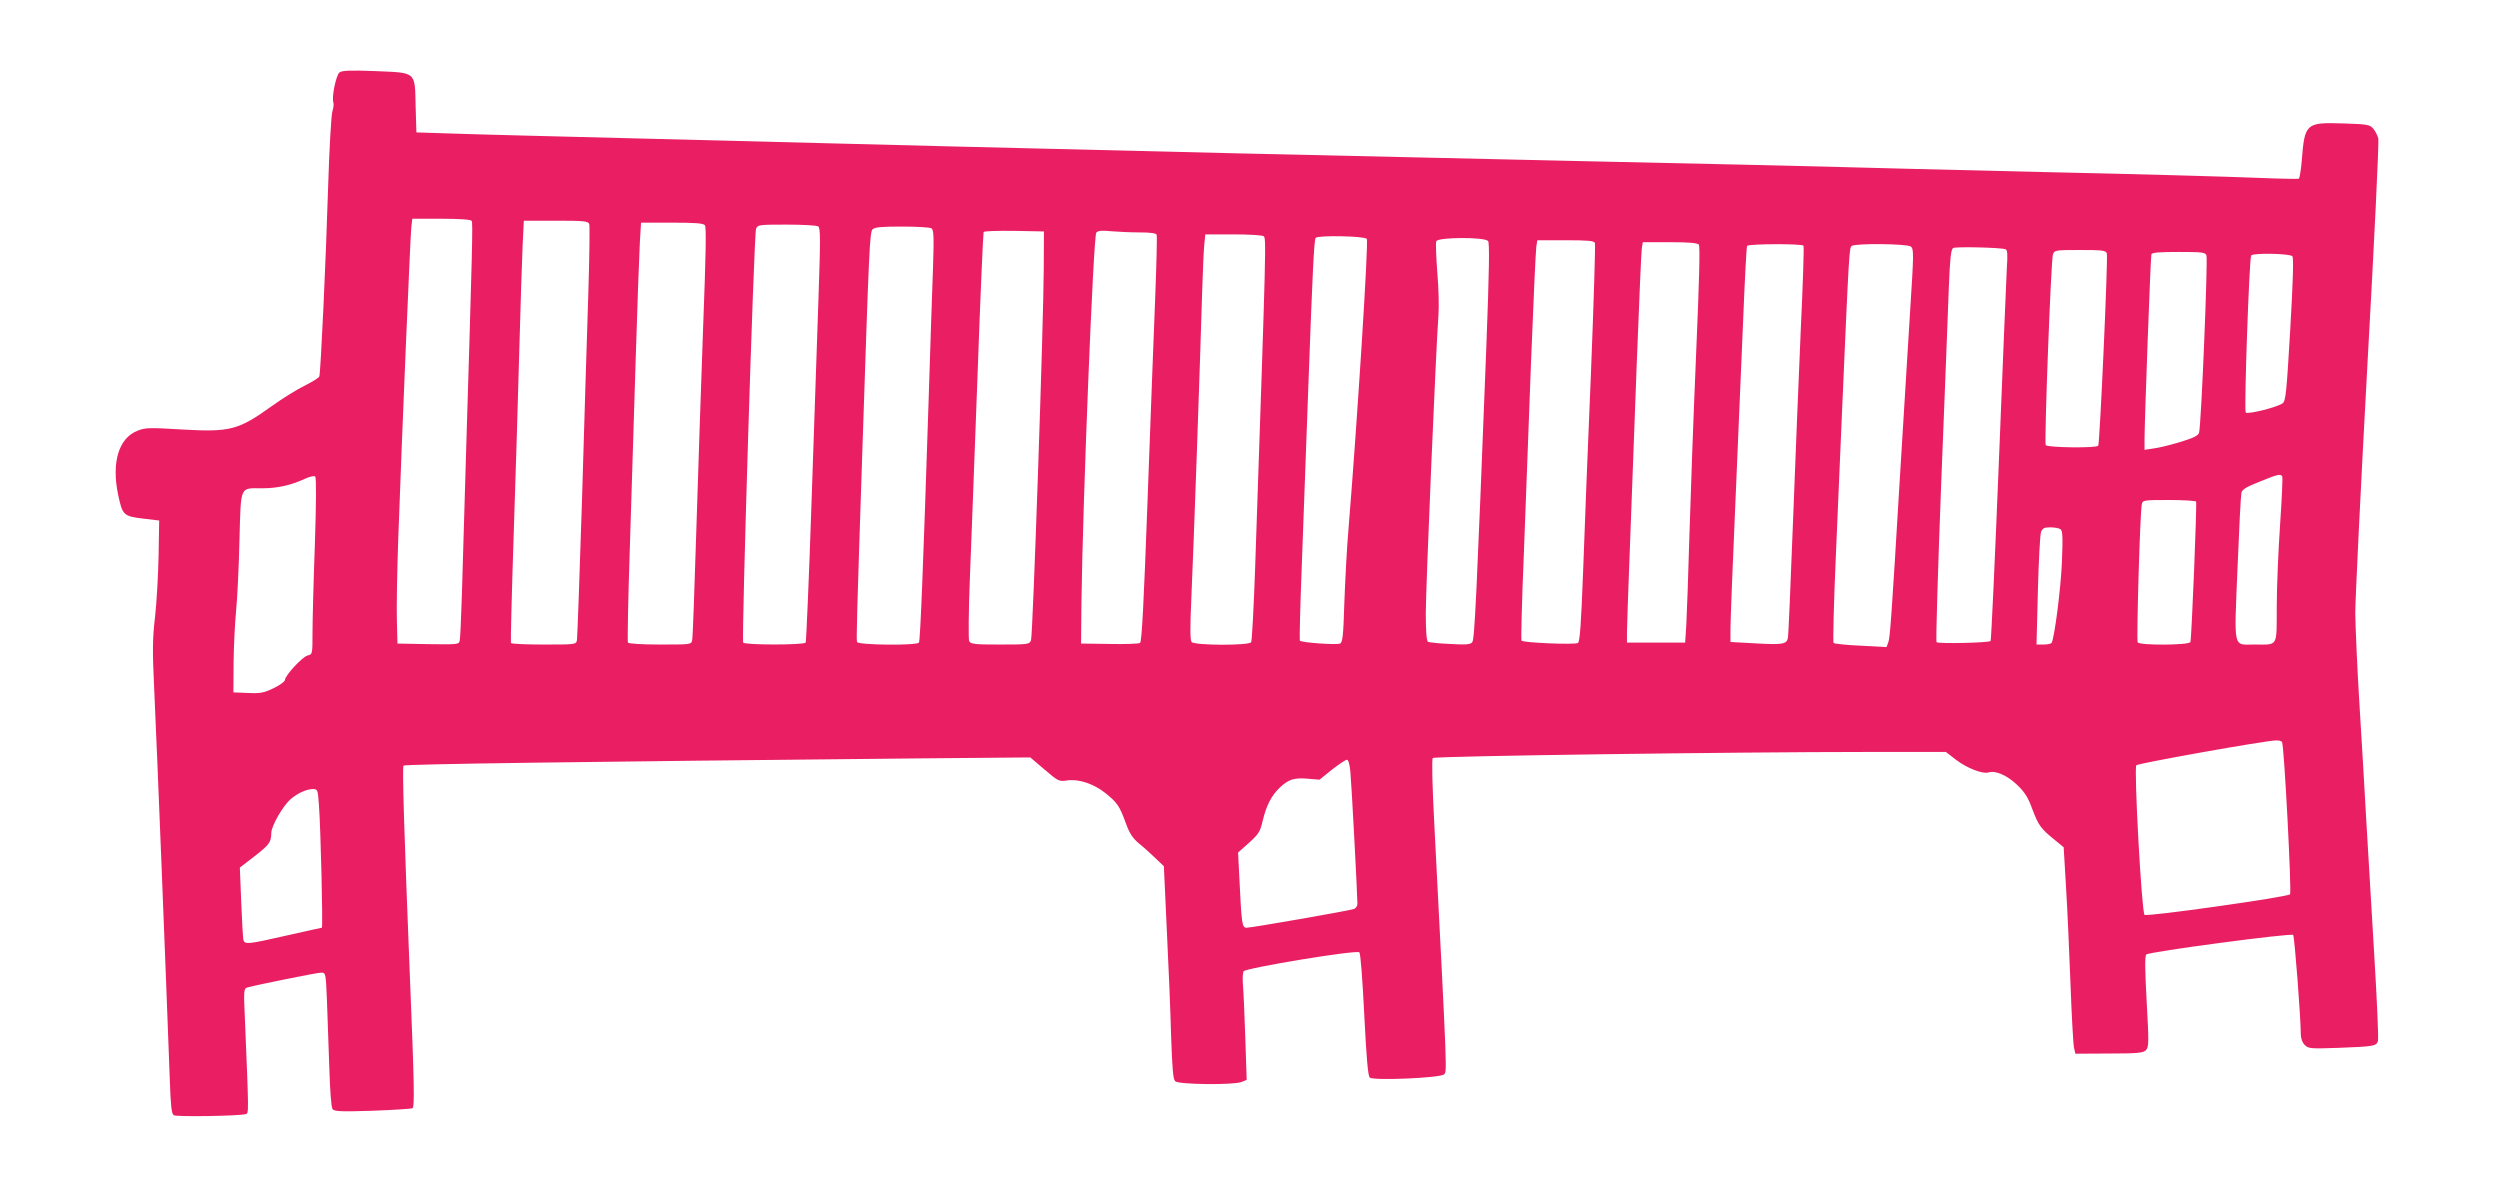 <?xml version="1.0" standalone="no"?>
<!DOCTYPE svg PUBLIC "-//W3C//DTD SVG 20010904//EN"
 "http://www.w3.org/TR/2001/REC-SVG-20010904/DTD/svg10.dtd">
<svg version="1.0" xmlns="http://www.w3.org/2000/svg"
 width="1280pt" height="603pt" viewBox="0 0 1280 603"
 preserveAspectRatio="xMidYMid meet">
<g transform="translate(0,603) scale(0.1,-0.1)"
fill="#e91e63" stroke="none">
<path d="M1738 5659 c-18 -15 -41 -129 -31 -154 3 -8 0 -28 -5 -45 -6 -16 -16
-191 -22 -387 -11 -368 -38 -949 -45 -970 -2 -7 -36 -28 -74 -47 -39 -19 -115
-66 -169 -105 -173 -124 -214 -134 -460 -120 -165 10 -187 10 -227 -6 -97 -37
-135 -162 -100 -329 22 -104 28 -109 126 -121 l84 -10 -3 -180 c-2 -99 -10
-240 -18 -312 -13 -111 -14 -170 -5 -360 14 -296 61 -1479 80 -2001 5 -146 9
-185 21 -192 14 -9 338 -4 369 6 15 5 15 0 -5 485 -7 148 -6 157 12 163 41 12
356 76 378 76 24 0 24 -1 30 -143 3 -78 8 -232 12 -342 4 -127 10 -205 17
-214 10 -12 46 -13 205 -8 107 4 199 10 204 13 11 7 9 123 -12 639 -31 772
-41 1107 -34 1115 8 8 904 20 2634 37 l575 5 73 -62 c70 -60 74 -62 115 -56
59 9 135 -16 196 -64 61 -49 73 -66 105 -154 19 -53 35 -77 68 -105 24 -19 62
-54 85 -76 l42 -40 15 -325 c9 -179 19 -423 22 -543 6 -168 10 -222 21 -233
18 -17 295 -20 339 -4 l27 11 -7 212 c-4 117 -9 239 -12 272 -3 33 -1 65 3 72
12 17 579 111 593 97 6 -6 16 -137 25 -319 11 -220 19 -313 28 -322 16 -17
362 -2 380 16 16 16 18 -28 -49 1274 -11 209 -14 341 -8 346 10 10 1560 31
2223 31 l404 0 53 -41 c55 -42 135 -73 165 -64 35 12 96 -15 146 -63 40 -38
57 -65 79 -126 31 -82 43 -99 115 -157 l45 -37 12 -203 c7 -112 17 -337 23
-499 6 -162 14 -308 18 -325 l7 -30 173 1 c145 0 174 3 188 17 15 15 16 36 4
248 -9 164 -10 234 -2 242 14 14 742 111 752 100 7 -7 39 -425 39 -507 0 -23
8 -44 20 -56 19 -19 29 -20 173 -15 182 7 194 9 202 35 4 11 -5 210 -19 443
-14 232 -32 544 -41 692 -8 149 -24 416 -35 595 -11 179 -20 386 -21 460 0 74
28 646 62 1270 35 624 60 1147 56 1161 -4 15 -15 37 -25 49 -18 22 -28 24
-155 28 -191 6 -197 1 -212 -191 -4 -48 -11 -89 -15 -92 -4 -2 -106 0 -226 5
-120 5 -606 19 -1079 29 -473 11 -945 23 -1050 26 -104 3 -696 17 -1315 30
-1406 31 -2220 50 -3215 75 -429 11 -1138 29 -1575 40 -437 11 -881 22 -987
26 l-191 6 -4 134 c-4 180 6 171 -208 180 -131 5 -169 3 -182 -7z m677 -760
c7 -10 3 -143 -30 -1229 -8 -256 -17 -562 -20 -680 -4 -118 -8 -225 -11 -238
-4 -22 -5 -22 -162 -20 l-157 3 -3 115 c-2 63 1 252 7 420 19 538 62 1554 67
1598 l5 42 149 0 c94 0 151 -4 155 -11z m602 -16 c3 -9 1 -172 -5 -362 -6
-190 -21 -661 -32 -1046 -12 -385 -24 -710 -26 -722 -4 -23 -6 -23 -169 -23
-90 0 -166 3 -169 8 -2 4 4 253 14 552 10 300 23 730 29 955 6 226 14 465 17
533 l6 122 164 0 c144 0 165 -2 171 -17z m592 -6 c8 -10 5 -152 -9 -523 -10
-280 -26 -750 -35 -1044 -9 -294 -18 -545 -21 -557 -4 -23 -7 -23 -164 -23
-91 0 -161 4 -165 10 -3 5 1 227 10 492 8 266 22 701 30 968 8 267 18 531 21
588 l6 102 158 0 c119 0 160 -3 169 -13z m580 -6 c12 -8 12 -62 2 -357 -7
-192 -23 -667 -36 -1057 -13 -389 -27 -712 -30 -717 -8 -13 -312 -13 -320 0
-9 14 55 2091 66 2118 8 21 12 22 156 22 82 0 154 -4 162 -9z m580 -10 c12 -8
13 -42 8 -203 -4 -106 -14 -404 -22 -663 -28 -863 -43 -1244 -50 -1255 -10
-16 -312 -13 -317 3 -4 12 -1 129 27 972 35 1062 38 1127 53 1141 10 11 47 14
150 14 75 0 143 -4 151 -9z m575 -206 c-1 -282 -56 -1876 -65 -1902 -8 -22
-12 -23 -158 -23 -133 0 -151 2 -159 18 -4 9 -3 156 4 327 7 171 24 636 39
1034 14 399 29 729 31 733 3 5 74 7 157 6 l152 -3 -1 -190z m492 185 c56 0 83
-4 86 -12 3 -7 -1 -159 -8 -338 -7 -179 -25 -644 -39 -1035 -19 -519 -29 -711
-38 -717 -7 -4 -77 -7 -157 -5 l-145 2 2 210 c6 502 61 1876 76 1894 9 10 27
12 77 7 36 -3 102 -6 146 -6z m633 -19 c15 -10 15 -1 -43 -1707 -7 -198 -16
-365 -20 -372 -11 -18 -290 -17 -305 1 -8 10 -8 75 -1 233 11 233 46 1242 55
1559 3 105 8 214 11 243 l5 52 142 0 c78 0 148 -4 156 -9z m529 -14 c10 -11
-49 -938 -93 -1476 -9 -102 -18 -277 -22 -388 -5 -169 -9 -203 -22 -208 -19
-8 -200 5 -206 15 -2 4 2 175 10 381 8 206 23 624 34 929 21 577 29 739 37
752 9 14 250 10 262 -5z m621 -11 c8 -10 6 -147 -9 -542 -50 -1286 -60 -1496
-72 -1512 -10 -12 -32 -14 -114 -9 -56 2 -107 8 -113 11 -7 5 -11 56 -11 144
0 132 53 1381 65 1530 3 40 1 138 -6 217 -6 80 -9 151 -5 160 8 21 247 22 265
1z m547 -10 c3 -8 -6 -304 -20 -658 -15 -353 -33 -809 -40 -1012 -11 -289 -17
-370 -27 -378 -16 -10 -281 1 -289 12 -3 5 2 203 12 442 9 238 26 683 37 988
12 305 24 570 27 588 l5 32 145 0 c115 0 146 -3 150 -14z m532 -8 c7 -9 2
-190 -14 -563 -13 -302 -28 -716 -34 -920 -6 -203 -13 -412 -16 -462 l-6 -93
-149 0 -149 0 0 53 c0 28 7 223 15 432 8 209 24 632 35 940 12 308 23 575 26
593 l5 32 138 0 c99 0 141 -4 149 -12z m536 -6 c3 -5 -3 -197 -14 -428 -10
-230 -28 -675 -40 -989 -12 -313 -23 -580 -26 -591 -6 -32 -26 -36 -166 -28
l-128 7 0 68 c0 38 11 326 25 641 13 315 31 739 40 941 8 202 17 372 20 378 8
11 282 12 289 1z m549 -4 c16 -12 16 -32 -3 -328 -20 -321 -29 -470 -55 -895
-40 -670 -48 -782 -57 -804 l-9 -24 -131 7 c-73 3 -136 10 -140 14 -4 4 1 210
12 457 11 248 24 563 30 700 37 853 38 867 51 876 23 14 282 11 302 -3z m485
-14 c10 -3 12 -25 7 -96 -3 -51 -21 -500 -41 -998 -20 -498 -39 -908 -42 -912
-9 -9 -269 -15 -277 -6 -4 4 7 370 24 815 18 444 35 895 39 1001 6 152 11 195
22 202 13 8 239 3 268 -6z m519 -21 c7 -17 -36 -972 -44 -985 -7 -13 -261 -10
-269 3 -8 14 27 948 37 977 8 21 13 22 139 22 113 0 131 -2 137 -17z m510 -10
c8 -21 -27 -881 -38 -909 -5 -15 -30 -27 -96 -47 -49 -15 -111 -30 -136 -33
l-47 -7 0 54 c0 92 31 933 35 947 3 9 40 12 140 12 118 0 136 -2 142 -17z
m440 -5 c7 -9 3 -134 -11 -376 -19 -324 -23 -365 -39 -377 -28 -20 -178 -58
-189 -47 -9 9 18 787 28 804 9 14 200 10 211 -4z m-10125 -1480 c-7 -189 -12
-391 -12 -450 0 -107 0 -108 -25 -114 -27 -7 -115 -102 -116 -125 0 -8 -26
-27 -57 -42 -50 -24 -67 -28 -132 -25 l-75 3 1 155 c1 85 7 205 13 265 6 61
14 222 17 358 8 286 0 267 116 267 78 0 146 15 218 48 28 13 49 17 54 12 6 -6
5 -139 -2 -352z m10073 353 c3 -5 -2 -117 -11 -248 -9 -131 -17 -320 -17 -420
-1 -209 9 -193 -113 -193 -113 0 -105 -33 -88 390 8 201 17 375 20 387 3 16
25 30 91 56 96 39 109 42 118 28z m-441 -129 c5 -9 -23 -699 -29 -719 -6 -17
-260 -18 -270 -2 -7 11 12 667 21 707 4 21 8 22 139 22 73 0 136 -4 139 -8z
m-695 -141 c12 -8 13 -37 8 -170 -6 -138 -38 -388 -53 -413 -3 -4 -21 -8 -41
-8 l-36 0 7 276 c4 152 11 287 16 300 8 20 17 24 47 24 21 0 44 -4 52 -9z
m1135 -1090 c11 -18 50 -771 41 -780 -15 -14 -734 -116 -745 -105 -15 15 -55
753 -42 766 10 10 653 125 714 127 15 1 29 -3 32 -8z m-4770 -153 c6 -62 36
-632 36 -675 0 -12 -8 -24 -18 -27 -30 -10 -525 -96 -549 -96 -24 0 -26 15
-38 265 l-6 120 56 50 c50 45 57 57 70 113 19 78 44 128 87 169 45 43 74 52
144 46 l60 -5 63 51 c36 28 70 51 77 51 8 0 14 -22 18 -62z m-5281 -170 c9
-119 21 -628 15 -628 -3 0 -84 -18 -181 -40 -198 -45 -214 -47 -221 -22 -2 9
-7 96 -11 193 l-7 177 74 57 c78 61 86 72 87 121 1 36 60 139 99 172 35 31 80
51 113 52 26 0 26 -2 32 -82z"/>
</g>
</svg>
